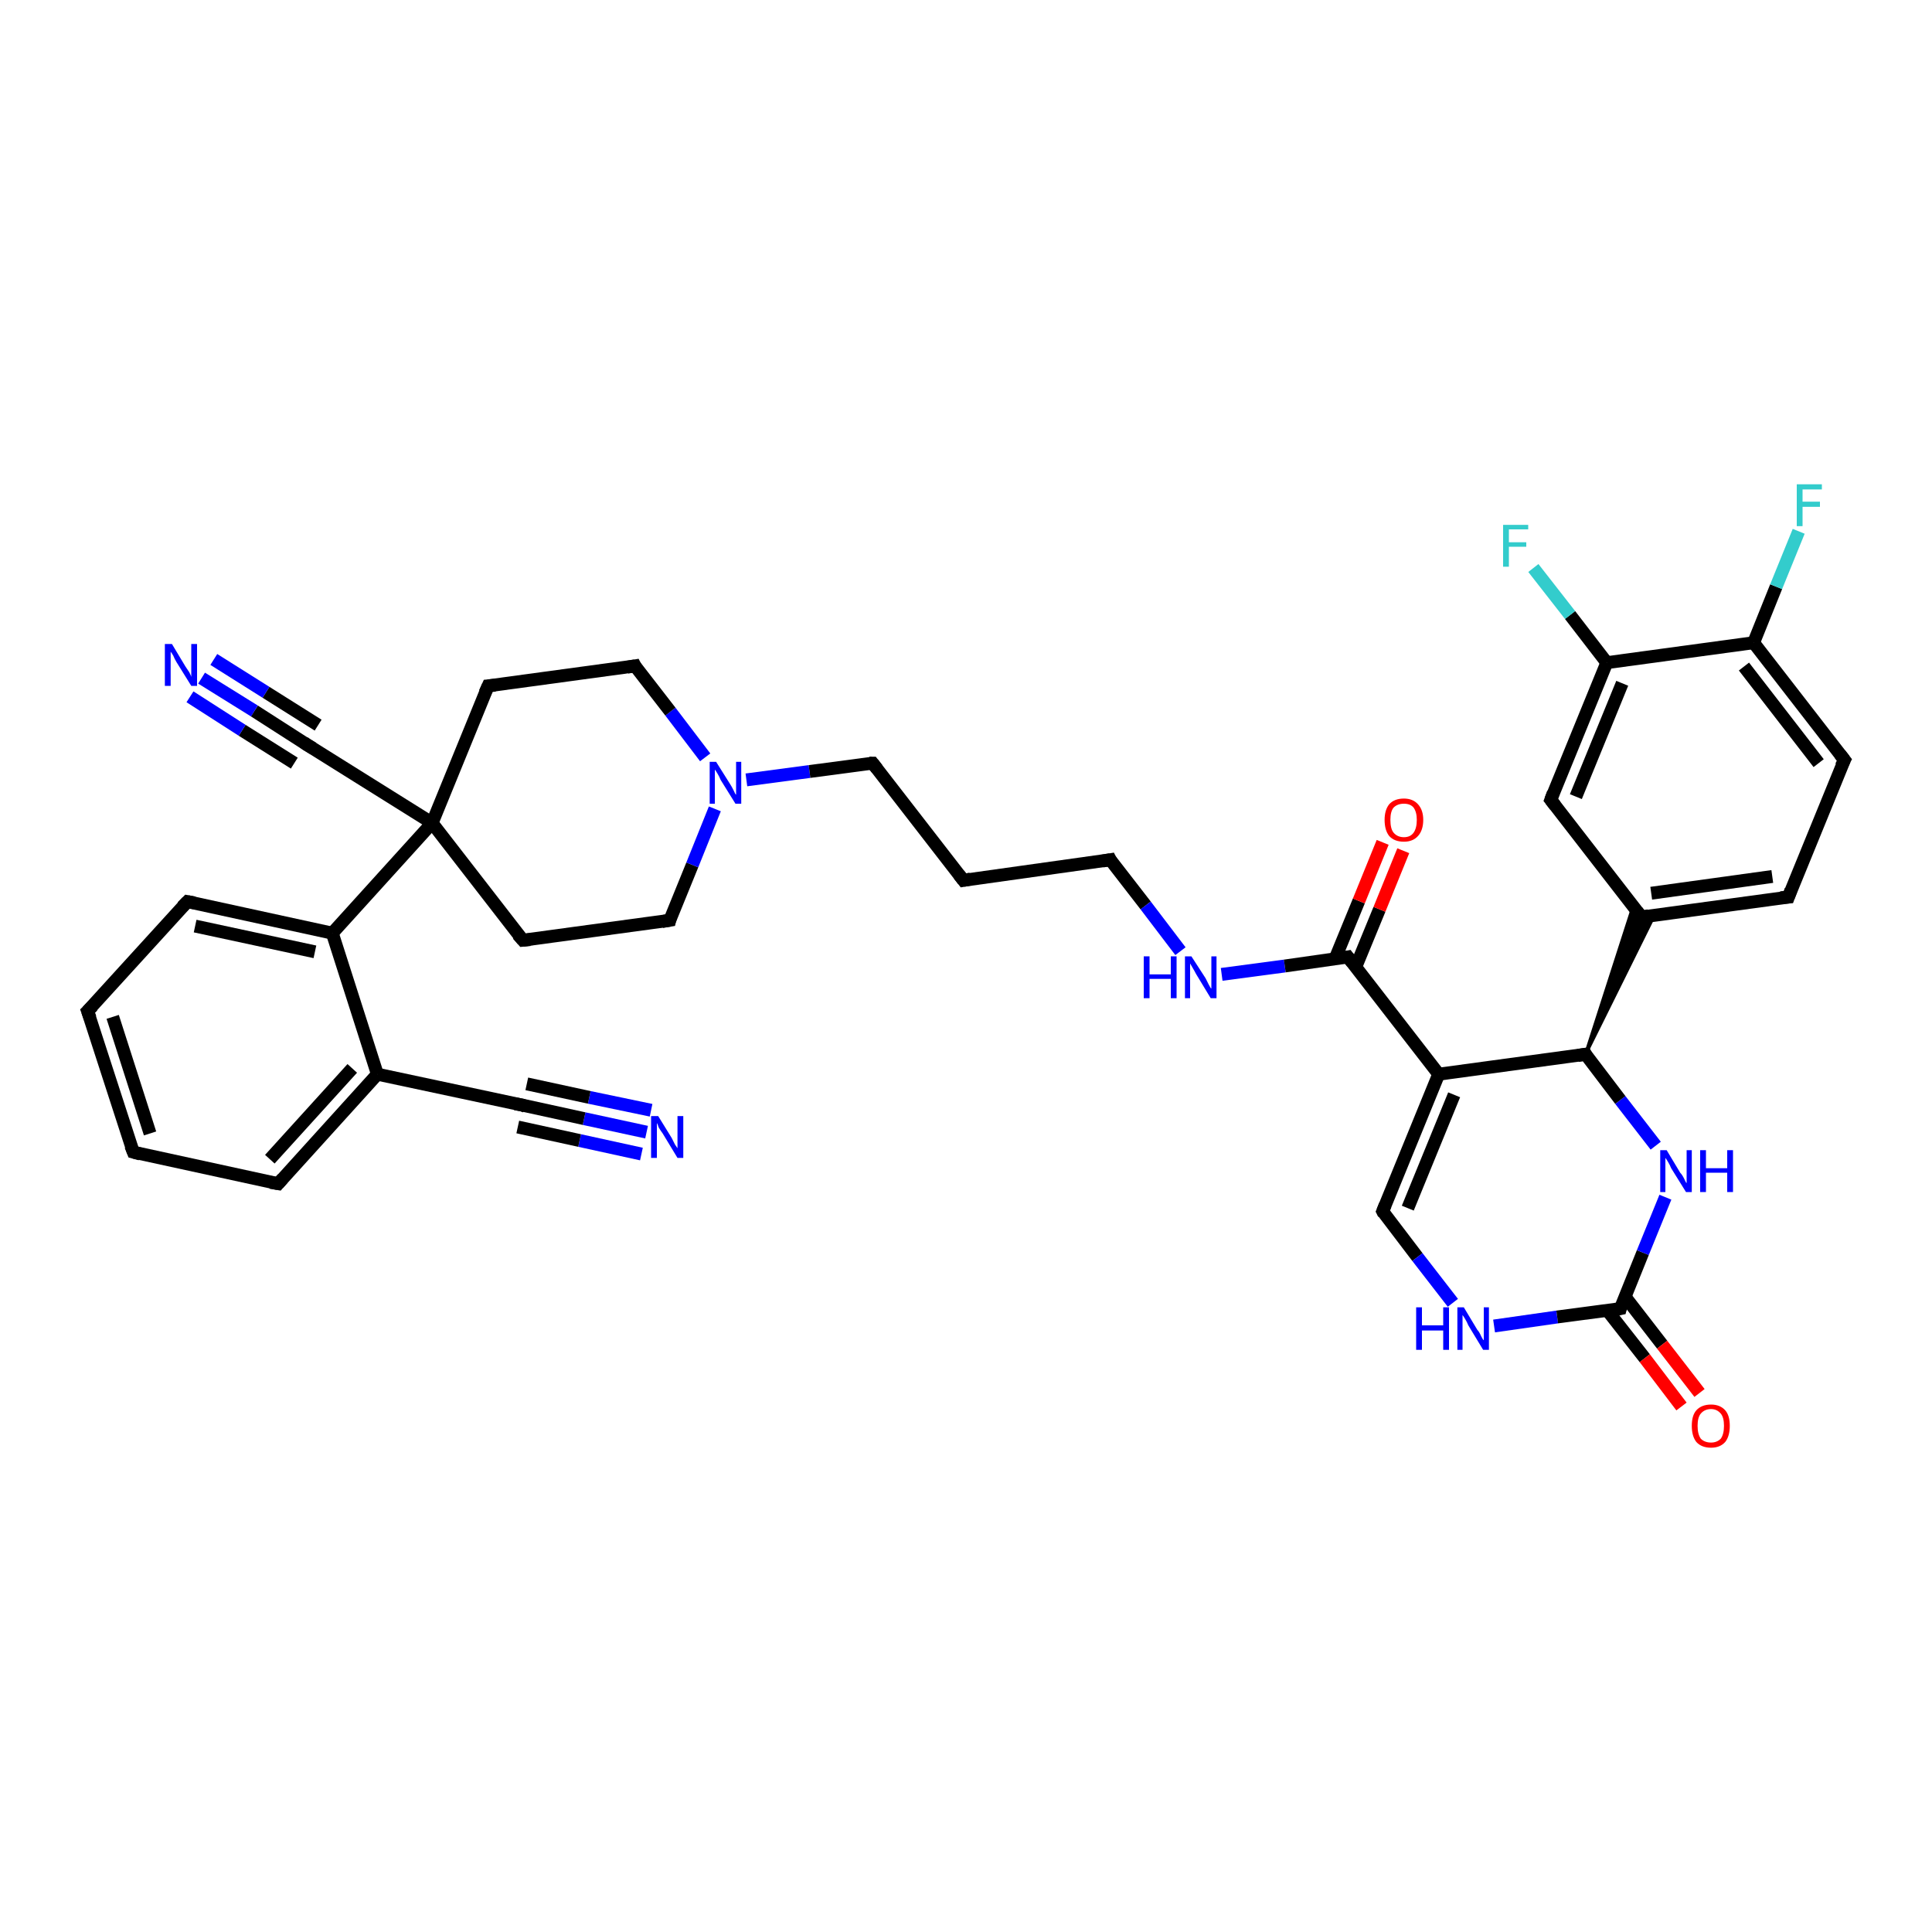 <?xml version='1.0' encoding='iso-8859-1'?>
<svg version='1.1' baseProfile='full'
              xmlns='http://www.w3.org/2000/svg'
                      xmlns:rdkit='http://www.rdkit.org/xml'
                      xmlns:xlink='http://www.w3.org/1999/xlink'
                  xml:space='preserve'
width='300px' height='300px' viewBox='0 0 300 300'>
<!-- END OF HEADER -->
<rect style='opacity:1.0;fill:#FFFFFF;stroke:none' width='300.0' height='300.0' x='0.0' y='0.0'> </rect>
<path class='bond-0 atom-0 atom-1' d='M 100.4,175.8 L 90.7,173.7' style='fill:none;fill-rule:evenodd;stroke:#0000FF;stroke-width:2.0px;stroke-linecap:butt;stroke-linejoin:miter;stroke-opacity:1' />
<path class='bond-0 atom-0 atom-1' d='M 90.7,173.7 L 81.1,171.6' style='fill:none;fill-rule:evenodd;stroke:#000000;stroke-width:2.0px;stroke-linecap:butt;stroke-linejoin:miter;stroke-opacity:1' />
<path class='bond-0 atom-0 atom-1' d='M 99.6,179.2 L 90.0,177.1' style='fill:none;fill-rule:evenodd;stroke:#0000FF;stroke-width:2.0px;stroke-linecap:butt;stroke-linejoin:miter;stroke-opacity:1' />
<path class='bond-0 atom-0 atom-1' d='M 90.0,177.1 L 80.4,175.0' style='fill:none;fill-rule:evenodd;stroke:#000000;stroke-width:2.0px;stroke-linecap:butt;stroke-linejoin:miter;stroke-opacity:1' />
<path class='bond-0 atom-0 atom-1' d='M 101.1,172.4 L 91.5,170.4' style='fill:none;fill-rule:evenodd;stroke:#0000FF;stroke-width:2.0px;stroke-linecap:butt;stroke-linejoin:miter;stroke-opacity:1' />
<path class='bond-0 atom-0 atom-1' d='M 91.5,170.4 L 81.8,168.3' style='fill:none;fill-rule:evenodd;stroke:#000000;stroke-width:2.0px;stroke-linecap:butt;stroke-linejoin:miter;stroke-opacity:1' />
<path class='bond-1 atom-1 atom-2' d='M 81.1,171.6 L 58.6,166.8' style='fill:none;fill-rule:evenodd;stroke:#000000;stroke-width:2.0px;stroke-linecap:butt;stroke-linejoin:miter;stroke-opacity:1' />
<path class='bond-2 atom-2 atom-3' d='M 58.6,166.8 L 43.2,183.8' style='fill:none;fill-rule:evenodd;stroke:#000000;stroke-width:2.0px;stroke-linecap:butt;stroke-linejoin:miter;stroke-opacity:1' />
<path class='bond-2 atom-2 atom-3' d='M 54.7,165.9 L 41.9,180.0' style='fill:none;fill-rule:evenodd;stroke:#000000;stroke-width:2.0px;stroke-linecap:butt;stroke-linejoin:miter;stroke-opacity:1' />
<path class='bond-3 atom-3 atom-4' d='M 43.2,183.8 L 20.7,178.9' style='fill:none;fill-rule:evenodd;stroke:#000000;stroke-width:2.0px;stroke-linecap:butt;stroke-linejoin:miter;stroke-opacity:1' />
<path class='bond-4 atom-4 atom-5' d='M 20.7,178.9 L 13.6,157.0' style='fill:none;fill-rule:evenodd;stroke:#000000;stroke-width:2.0px;stroke-linecap:butt;stroke-linejoin:miter;stroke-opacity:1' />
<path class='bond-4 atom-4 atom-5' d='M 23.3,176.0 L 17.5,157.9' style='fill:none;fill-rule:evenodd;stroke:#000000;stroke-width:2.0px;stroke-linecap:butt;stroke-linejoin:miter;stroke-opacity:1' />
<path class='bond-5 atom-5 atom-6' d='M 13.6,157.0 L 29.1,140.0' style='fill:none;fill-rule:evenodd;stroke:#000000;stroke-width:2.0px;stroke-linecap:butt;stroke-linejoin:miter;stroke-opacity:1' />
<path class='bond-6 atom-6 atom-7' d='M 29.1,140.0 L 51.6,144.9' style='fill:none;fill-rule:evenodd;stroke:#000000;stroke-width:2.0px;stroke-linecap:butt;stroke-linejoin:miter;stroke-opacity:1' />
<path class='bond-6 atom-6 atom-7' d='M 30.3,143.8 L 48.9,147.8' style='fill:none;fill-rule:evenodd;stroke:#000000;stroke-width:2.0px;stroke-linecap:butt;stroke-linejoin:miter;stroke-opacity:1' />
<path class='bond-7 atom-7 atom-8' d='M 51.6,144.9 L 67.1,127.8' style='fill:none;fill-rule:evenodd;stroke:#000000;stroke-width:2.0px;stroke-linecap:butt;stroke-linejoin:miter;stroke-opacity:1' />
<path class='bond-8 atom-8 atom-9' d='M 67.1,127.8 L 47.6,115.6' style='fill:none;fill-rule:evenodd;stroke:#000000;stroke-width:2.0px;stroke-linecap:butt;stroke-linejoin:miter;stroke-opacity:1' />
<path class='bond-9 atom-9 atom-10' d='M 47.6,115.6 L 39.5,110.4' style='fill:none;fill-rule:evenodd;stroke:#000000;stroke-width:2.0px;stroke-linecap:butt;stroke-linejoin:miter;stroke-opacity:1' />
<path class='bond-9 atom-9 atom-10' d='M 39.5,110.4 L 31.3,105.3' style='fill:none;fill-rule:evenodd;stroke:#0000FF;stroke-width:2.0px;stroke-linecap:butt;stroke-linejoin:miter;stroke-opacity:1' />
<path class='bond-9 atom-9 atom-10' d='M 45.7,118.5 L 37.6,113.4' style='fill:none;fill-rule:evenodd;stroke:#000000;stroke-width:2.0px;stroke-linecap:butt;stroke-linejoin:miter;stroke-opacity:1' />
<path class='bond-9 atom-9 atom-10' d='M 37.6,113.4 L 29.5,108.2' style='fill:none;fill-rule:evenodd;stroke:#0000FF;stroke-width:2.0px;stroke-linecap:butt;stroke-linejoin:miter;stroke-opacity:1' />
<path class='bond-9 atom-9 atom-10' d='M 49.4,112.6 L 41.3,107.5' style='fill:none;fill-rule:evenodd;stroke:#000000;stroke-width:2.0px;stroke-linecap:butt;stroke-linejoin:miter;stroke-opacity:1' />
<path class='bond-9 atom-9 atom-10' d='M 41.3,107.5 L 33.2,102.4' style='fill:none;fill-rule:evenodd;stroke:#0000FF;stroke-width:2.0px;stroke-linecap:butt;stroke-linejoin:miter;stroke-opacity:1' />
<path class='bond-10 atom-8 atom-11' d='M 67.1,127.8 L 81.2,146.0' style='fill:none;fill-rule:evenodd;stroke:#000000;stroke-width:2.0px;stroke-linecap:butt;stroke-linejoin:miter;stroke-opacity:1' />
<path class='bond-11 atom-11 atom-12' d='M 81.2,146.0 L 104.0,142.9' style='fill:none;fill-rule:evenodd;stroke:#000000;stroke-width:2.0px;stroke-linecap:butt;stroke-linejoin:miter;stroke-opacity:1' />
<path class='bond-12 atom-12 atom-13' d='M 104.0,142.9 L 107.5,134.3' style='fill:none;fill-rule:evenodd;stroke:#000000;stroke-width:2.0px;stroke-linecap:butt;stroke-linejoin:miter;stroke-opacity:1' />
<path class='bond-12 atom-12 atom-13' d='M 107.5,134.3 L 111.0,125.6' style='fill:none;fill-rule:evenodd;stroke:#0000FF;stroke-width:2.0px;stroke-linecap:butt;stroke-linejoin:miter;stroke-opacity:1' />
<path class='bond-13 atom-13 atom-14' d='M 115.9,121.1 L 125.7,119.8' style='fill:none;fill-rule:evenodd;stroke:#0000FF;stroke-width:2.0px;stroke-linecap:butt;stroke-linejoin:miter;stroke-opacity:1' />
<path class='bond-13 atom-13 atom-14' d='M 125.7,119.8 L 135.5,118.5' style='fill:none;fill-rule:evenodd;stroke:#000000;stroke-width:2.0px;stroke-linecap:butt;stroke-linejoin:miter;stroke-opacity:1' />
<path class='bond-14 atom-14 atom-15' d='M 135.5,118.5 L 149.6,136.7' style='fill:none;fill-rule:evenodd;stroke:#000000;stroke-width:2.0px;stroke-linecap:butt;stroke-linejoin:miter;stroke-opacity:1' />
<path class='bond-15 atom-15 atom-16' d='M 149.6,136.7 L 172.4,133.5' style='fill:none;fill-rule:evenodd;stroke:#000000;stroke-width:2.0px;stroke-linecap:butt;stroke-linejoin:miter;stroke-opacity:1' />
<path class='bond-16 atom-16 atom-17' d='M 172.4,133.5 L 177.9,140.6' style='fill:none;fill-rule:evenodd;stroke:#000000;stroke-width:2.0px;stroke-linecap:butt;stroke-linejoin:miter;stroke-opacity:1' />
<path class='bond-16 atom-16 atom-17' d='M 177.9,140.6 L 183.3,147.7' style='fill:none;fill-rule:evenodd;stroke:#0000FF;stroke-width:2.0px;stroke-linecap:butt;stroke-linejoin:miter;stroke-opacity:1' />
<path class='bond-17 atom-17 atom-18' d='M 189.7,151.3 L 199.5,150.0' style='fill:none;fill-rule:evenodd;stroke:#0000FF;stroke-width:2.0px;stroke-linecap:butt;stroke-linejoin:miter;stroke-opacity:1' />
<path class='bond-17 atom-17 atom-18' d='M 199.5,150.0 L 209.3,148.6' style='fill:none;fill-rule:evenodd;stroke:#000000;stroke-width:2.0px;stroke-linecap:butt;stroke-linejoin:miter;stroke-opacity:1' />
<path class='bond-18 atom-18 atom-19' d='M 210.5,150.2 L 214.2,141.2' style='fill:none;fill-rule:evenodd;stroke:#000000;stroke-width:2.0px;stroke-linecap:butt;stroke-linejoin:miter;stroke-opacity:1' />
<path class='bond-18 atom-18 atom-19' d='M 214.2,141.2 L 217.9,132.1' style='fill:none;fill-rule:evenodd;stroke:#FF0000;stroke-width:2.0px;stroke-linecap:butt;stroke-linejoin:miter;stroke-opacity:1' />
<path class='bond-18 atom-18 atom-19' d='M 207.3,148.9 L 211.0,139.9' style='fill:none;fill-rule:evenodd;stroke:#000000;stroke-width:2.0px;stroke-linecap:butt;stroke-linejoin:miter;stroke-opacity:1' />
<path class='bond-18 atom-18 atom-19' d='M 211.0,139.9 L 214.7,130.8' style='fill:none;fill-rule:evenodd;stroke:#FF0000;stroke-width:2.0px;stroke-linecap:butt;stroke-linejoin:miter;stroke-opacity:1' />
<path class='bond-19 atom-18 atom-20' d='M 209.3,148.6 L 223.4,166.8' style='fill:none;fill-rule:evenodd;stroke:#000000;stroke-width:2.0px;stroke-linecap:butt;stroke-linejoin:miter;stroke-opacity:1' />
<path class='bond-20 atom-20 atom-21' d='M 223.4,166.8 L 214.7,188.1' style='fill:none;fill-rule:evenodd;stroke:#000000;stroke-width:2.0px;stroke-linecap:butt;stroke-linejoin:miter;stroke-opacity:1' />
<path class='bond-20 atom-20 atom-21' d='M 225.8,170.0 L 218.6,187.6' style='fill:none;fill-rule:evenodd;stroke:#000000;stroke-width:2.0px;stroke-linecap:butt;stroke-linejoin:miter;stroke-opacity:1' />
<path class='bond-21 atom-21 atom-22' d='M 214.7,188.1 L 220.1,195.2' style='fill:none;fill-rule:evenodd;stroke:#000000;stroke-width:2.0px;stroke-linecap:butt;stroke-linejoin:miter;stroke-opacity:1' />
<path class='bond-21 atom-21 atom-22' d='M 220.1,195.2 L 225.6,202.3' style='fill:none;fill-rule:evenodd;stroke:#0000FF;stroke-width:2.0px;stroke-linecap:butt;stroke-linejoin:miter;stroke-opacity:1' />
<path class='bond-22 atom-22 atom-23' d='M 232.0,205.9 L 241.8,204.5' style='fill:none;fill-rule:evenodd;stroke:#0000FF;stroke-width:2.0px;stroke-linecap:butt;stroke-linejoin:miter;stroke-opacity:1' />
<path class='bond-22 atom-22 atom-23' d='M 241.8,204.5 L 251.6,203.2' style='fill:none;fill-rule:evenodd;stroke:#000000;stroke-width:2.0px;stroke-linecap:butt;stroke-linejoin:miter;stroke-opacity:1' />
<path class='bond-23 atom-23 atom-24' d='M 249.6,203.5 L 255.4,210.9' style='fill:none;fill-rule:evenodd;stroke:#000000;stroke-width:2.0px;stroke-linecap:butt;stroke-linejoin:miter;stroke-opacity:1' />
<path class='bond-23 atom-23 atom-24' d='M 255.4,210.9 L 261.1,218.4' style='fill:none;fill-rule:evenodd;stroke:#FF0000;stroke-width:2.0px;stroke-linecap:butt;stroke-linejoin:miter;stroke-opacity:1' />
<path class='bond-23 atom-23 atom-24' d='M 252.3,201.3 L 258.1,208.8' style='fill:none;fill-rule:evenodd;stroke:#000000;stroke-width:2.0px;stroke-linecap:butt;stroke-linejoin:miter;stroke-opacity:1' />
<path class='bond-23 atom-23 atom-24' d='M 258.1,208.8 L 263.9,216.3' style='fill:none;fill-rule:evenodd;stroke:#FF0000;stroke-width:2.0px;stroke-linecap:butt;stroke-linejoin:miter;stroke-opacity:1' />
<path class='bond-24 atom-23 atom-25' d='M 251.6,203.2 L 255.1,194.5' style='fill:none;fill-rule:evenodd;stroke:#000000;stroke-width:2.0px;stroke-linecap:butt;stroke-linejoin:miter;stroke-opacity:1' />
<path class='bond-24 atom-23 atom-25' d='M 255.1,194.5 L 258.6,185.9' style='fill:none;fill-rule:evenodd;stroke:#0000FF;stroke-width:2.0px;stroke-linecap:butt;stroke-linejoin:miter;stroke-opacity:1' />
<path class='bond-25 atom-25 atom-26' d='M 257.1,177.9 L 251.6,170.8' style='fill:none;fill-rule:evenodd;stroke:#0000FF;stroke-width:2.0px;stroke-linecap:butt;stroke-linejoin:miter;stroke-opacity:1' />
<path class='bond-25 atom-25 atom-26' d='M 251.6,170.8 L 246.2,163.7' style='fill:none;fill-rule:evenodd;stroke:#000000;stroke-width:2.0px;stroke-linecap:butt;stroke-linejoin:miter;stroke-opacity:1' />
<path class='bond-26 atom-26 atom-27' d='M 246.2,163.7 L 253.6,140.7 L 254.9,142.4 Z' style='fill:#000000;fill-rule:evenodd;fill-opacity:1;stroke:#000000;stroke-width:0.5px;stroke-linecap:butt;stroke-linejoin:miter;stroke-opacity:1;' />
<path class='bond-26 atom-26 atom-27' d='M 246.2,163.7 L 254.9,142.4 L 256.9,142.1 Z' style='fill:#000000;fill-rule:evenodd;fill-opacity:1;stroke:#000000;stroke-width:0.5px;stroke-linecap:butt;stroke-linejoin:miter;stroke-opacity:1;' />
<path class='bond-27 atom-27 atom-28' d='M 254.9,142.4 L 277.7,139.3' style='fill:none;fill-rule:evenodd;stroke:#000000;stroke-width:2.0px;stroke-linecap:butt;stroke-linejoin:miter;stroke-opacity:1' />
<path class='bond-27 atom-27 atom-28' d='M 256.4,138.7 L 275.2,136.1' style='fill:none;fill-rule:evenodd;stroke:#000000;stroke-width:2.0px;stroke-linecap:butt;stroke-linejoin:miter;stroke-opacity:1' />
<path class='bond-28 atom-28 atom-29' d='M 277.7,139.3 L 286.4,118.0' style='fill:none;fill-rule:evenodd;stroke:#000000;stroke-width:2.0px;stroke-linecap:butt;stroke-linejoin:miter;stroke-opacity:1' />
<path class='bond-29 atom-29 atom-30' d='M 286.4,118.0 L 272.3,99.8' style='fill:none;fill-rule:evenodd;stroke:#000000;stroke-width:2.0px;stroke-linecap:butt;stroke-linejoin:miter;stroke-opacity:1' />
<path class='bond-29 atom-29 atom-30' d='M 282.4,118.5 L 270.8,103.5' style='fill:none;fill-rule:evenodd;stroke:#000000;stroke-width:2.0px;stroke-linecap:butt;stroke-linejoin:miter;stroke-opacity:1' />
<path class='bond-30 atom-30 atom-31' d='M 272.3,99.8 L 275.8,91.1' style='fill:none;fill-rule:evenodd;stroke:#000000;stroke-width:2.0px;stroke-linecap:butt;stroke-linejoin:miter;stroke-opacity:1' />
<path class='bond-30 atom-30 atom-31' d='M 275.8,91.1 L 279.3,82.5' style='fill:none;fill-rule:evenodd;stroke:#33CCCC;stroke-width:2.0px;stroke-linecap:butt;stroke-linejoin:miter;stroke-opacity:1' />
<path class='bond-31 atom-30 atom-32' d='M 272.3,99.8 L 249.5,102.9' style='fill:none;fill-rule:evenodd;stroke:#000000;stroke-width:2.0px;stroke-linecap:butt;stroke-linejoin:miter;stroke-opacity:1' />
<path class='bond-32 atom-32 atom-33' d='M 249.5,102.9 L 243.8,95.5' style='fill:none;fill-rule:evenodd;stroke:#000000;stroke-width:2.0px;stroke-linecap:butt;stroke-linejoin:miter;stroke-opacity:1' />
<path class='bond-32 atom-32 atom-33' d='M 243.8,95.5 L 238.1,88.2' style='fill:none;fill-rule:evenodd;stroke:#33CCCC;stroke-width:2.0px;stroke-linecap:butt;stroke-linejoin:miter;stroke-opacity:1' />
<path class='bond-33 atom-32 atom-34' d='M 249.5,102.9 L 240.8,124.2' style='fill:none;fill-rule:evenodd;stroke:#000000;stroke-width:2.0px;stroke-linecap:butt;stroke-linejoin:miter;stroke-opacity:1' />
<path class='bond-33 atom-32 atom-34' d='M 251.9,106.1 L 244.7,123.7' style='fill:none;fill-rule:evenodd;stroke:#000000;stroke-width:2.0px;stroke-linecap:butt;stroke-linejoin:miter;stroke-opacity:1' />
<path class='bond-34 atom-13 atom-35' d='M 109.5,117.6 L 104.1,110.5' style='fill:none;fill-rule:evenodd;stroke:#0000FF;stroke-width:2.0px;stroke-linecap:butt;stroke-linejoin:miter;stroke-opacity:1' />
<path class='bond-34 atom-13 atom-35' d='M 104.1,110.5 L 98.6,103.4' style='fill:none;fill-rule:evenodd;stroke:#000000;stroke-width:2.0px;stroke-linecap:butt;stroke-linejoin:miter;stroke-opacity:1' />
<path class='bond-35 atom-35 atom-36' d='M 98.6,103.4 L 75.8,106.5' style='fill:none;fill-rule:evenodd;stroke:#000000;stroke-width:2.0px;stroke-linecap:butt;stroke-linejoin:miter;stroke-opacity:1' />
<path class='bond-36 atom-7 atom-2' d='M 51.6,144.9 L 58.6,166.8' style='fill:none;fill-rule:evenodd;stroke:#000000;stroke-width:2.0px;stroke-linecap:butt;stroke-linejoin:miter;stroke-opacity:1' />
<path class='bond-37 atom-36 atom-8' d='M 75.8,106.5 L 67.1,127.8' style='fill:none;fill-rule:evenodd;stroke:#000000;stroke-width:2.0px;stroke-linecap:butt;stroke-linejoin:miter;stroke-opacity:1' />
<path class='bond-38 atom-26 atom-20' d='M 246.2,163.7 L 223.4,166.8' style='fill:none;fill-rule:evenodd;stroke:#000000;stroke-width:2.0px;stroke-linecap:butt;stroke-linejoin:miter;stroke-opacity:1' />
<path class='bond-39 atom-34 atom-27' d='M 240.8,124.2 L 254.9,142.4' style='fill:none;fill-rule:evenodd;stroke:#000000;stroke-width:2.0px;stroke-linecap:butt;stroke-linejoin:miter;stroke-opacity:1' />
<path d='M 81.6,171.8 L 81.1,171.6 L 80.0,171.4' style='fill:none;stroke:#000000;stroke-width:2.0px;stroke-linecap:butt;stroke-linejoin:miter;stroke-opacity:1;' />
<path d='M 43.9,183.0 L 43.2,183.8 L 42.0,183.6' style='fill:none;stroke:#000000;stroke-width:2.0px;stroke-linecap:butt;stroke-linejoin:miter;stroke-opacity:1;' />
<path d='M 21.8,179.2 L 20.7,178.9 L 20.3,177.9' style='fill:none;stroke:#000000;stroke-width:2.0px;stroke-linecap:butt;stroke-linejoin:miter;stroke-opacity:1;' />
<path d='M 14.0,158.1 L 13.6,157.0 L 14.4,156.2' style='fill:none;stroke:#000000;stroke-width:2.0px;stroke-linecap:butt;stroke-linejoin:miter;stroke-opacity:1;' />
<path d='M 28.3,140.8 L 29.1,140.0 L 30.2,140.2' style='fill:none;stroke:#000000;stroke-width:2.0px;stroke-linecap:butt;stroke-linejoin:miter;stroke-opacity:1;' />
<path d='M 48.6,116.2 L 47.6,115.6 L 47.2,115.3' style='fill:none;stroke:#000000;stroke-width:2.0px;stroke-linecap:butt;stroke-linejoin:miter;stroke-opacity:1;' />
<path d='M 80.4,145.1 L 81.2,146.0 L 82.3,145.9' style='fill:none;stroke:#000000;stroke-width:2.0px;stroke-linecap:butt;stroke-linejoin:miter;stroke-opacity:1;' />
<path d='M 102.8,143.1 L 104.0,142.9 L 104.1,142.5' style='fill:none;stroke:#000000;stroke-width:2.0px;stroke-linecap:butt;stroke-linejoin:miter;stroke-opacity:1;' />
<path d='M 135.0,118.5 L 135.5,118.5 L 136.2,119.4' style='fill:none;stroke:#000000;stroke-width:2.0px;stroke-linecap:butt;stroke-linejoin:miter;stroke-opacity:1;' />
<path d='M 148.9,135.8 L 149.6,136.7 L 150.7,136.5' style='fill:none;stroke:#000000;stroke-width:2.0px;stroke-linecap:butt;stroke-linejoin:miter;stroke-opacity:1;' />
<path d='M 171.2,133.7 L 172.4,133.5 L 172.6,133.9' style='fill:none;stroke:#000000;stroke-width:2.0px;stroke-linecap:butt;stroke-linejoin:miter;stroke-opacity:1;' />
<path d='M 208.8,148.7 L 209.3,148.6 L 210.0,149.5' style='fill:none;stroke:#000000;stroke-width:2.0px;stroke-linecap:butt;stroke-linejoin:miter;stroke-opacity:1;' />
<path d='M 215.1,187.1 L 214.7,188.1 L 214.9,188.5' style='fill:none;stroke:#000000;stroke-width:2.0px;stroke-linecap:butt;stroke-linejoin:miter;stroke-opacity:1;' />
<path d='M 251.1,203.3 L 251.6,203.2 L 251.7,202.8' style='fill:none;stroke:#000000;stroke-width:2.0px;stroke-linecap:butt;stroke-linejoin:miter;stroke-opacity:1;' />
<path d='M 246.4,164.1 L 246.2,163.7 L 245.0,163.9' style='fill:none;stroke:#000000;stroke-width:2.0px;stroke-linecap:butt;stroke-linejoin:miter;stroke-opacity:1;' />
<path d='M 256.0,142.2 L 254.9,142.4 L 254.2,141.5' style='fill:none;stroke:#000000;stroke-width:2.0px;stroke-linecap:butt;stroke-linejoin:miter;stroke-opacity:1;' />
<path d='M 276.5,139.4 L 277.7,139.3 L 278.1,138.2' style='fill:none;stroke:#000000;stroke-width:2.0px;stroke-linecap:butt;stroke-linejoin:miter;stroke-opacity:1;' />
<path d='M 285.9,119.0 L 286.4,118.0 L 285.7,117.1' style='fill:none;stroke:#000000;stroke-width:2.0px;stroke-linecap:butt;stroke-linejoin:miter;stroke-opacity:1;' />
<path d='M 241.2,123.1 L 240.8,124.2 L 241.5,125.1' style='fill:none;stroke:#000000;stroke-width:2.0px;stroke-linecap:butt;stroke-linejoin:miter;stroke-opacity:1;' />
<path d='M 98.8,103.8 L 98.6,103.4 L 97.4,103.6' style='fill:none;stroke:#000000;stroke-width:2.0px;stroke-linecap:butt;stroke-linejoin:miter;stroke-opacity:1;' />
<path d='M 76.9,106.4 L 75.8,106.5 L 75.3,107.6' style='fill:none;stroke:#000000;stroke-width:2.0px;stroke-linecap:butt;stroke-linejoin:miter;stroke-opacity:1;' />
<path class='atom-0' d='M 102.2 173.3
L 104.3 176.7
Q 104.5 177.1, 104.8 177.7
Q 105.2 178.3, 105.2 178.3
L 105.2 173.3
L 106.1 173.3
L 106.1 179.8
L 105.2 179.8
L 102.9 176.0
Q 102.6 175.6, 102.3 175.1
Q 102.1 174.5, 102.0 174.4
L 102.0 179.8
L 101.1 179.8
L 101.1 173.3
L 102.2 173.3
' fill='#0000FF'/>
<path class='atom-10' d='M 26.7 100.0
L 28.8 103.5
Q 29.0 103.8, 29.4 104.4
Q 29.7 105.0, 29.7 105.1
L 29.7 100.0
L 30.6 100.0
L 30.6 106.5
L 29.7 106.5
L 27.4 102.8
Q 27.1 102.3, 26.9 101.8
Q 26.6 101.3, 26.5 101.2
L 26.5 106.5
L 25.6 106.5
L 25.6 100.0
L 26.7 100.0
' fill='#0000FF'/>
<path class='atom-13' d='M 111.2 118.3
L 113.4 121.8
Q 113.6 122.1, 113.9 122.7
Q 114.2 123.4, 114.3 123.4
L 114.3 118.3
L 115.1 118.3
L 115.1 124.8
L 114.2 124.8
L 111.9 121.1
Q 111.7 120.6, 111.4 120.1
Q 111.1 119.6, 111.0 119.5
L 111.0 124.8
L 110.2 124.8
L 110.2 118.3
L 111.2 118.3
' fill='#0000FF'/>
<path class='atom-17' d='M 177.6 148.5
L 178.5 148.5
L 178.5 151.3
L 181.8 151.3
L 181.8 148.5
L 182.7 148.5
L 182.7 155.0
L 181.8 155.0
L 181.8 152.0
L 178.5 152.0
L 178.5 155.0
L 177.6 155.0
L 177.6 148.5
' fill='#0000FF'/>
<path class='atom-17' d='M 185.0 148.5
L 187.2 151.9
Q 187.4 152.3, 187.7 152.9
Q 188.0 153.5, 188.1 153.5
L 188.1 148.5
L 188.9 148.5
L 188.9 155.0
L 188.0 155.0
L 185.7 151.2
Q 185.5 150.8, 185.2 150.3
Q 184.9 149.8, 184.8 149.6
L 184.8 155.0
L 184.0 155.0
L 184.0 148.5
L 185.0 148.5
' fill='#0000FF'/>
<path class='atom-19' d='M 215.0 127.3
Q 215.0 125.8, 215.7 124.9
Q 216.5 124.0, 218.0 124.0
Q 219.4 124.0, 220.2 124.9
Q 221.0 125.8, 221.0 127.3
Q 221.0 128.9, 220.2 129.8
Q 219.4 130.7, 218.0 130.7
Q 216.5 130.7, 215.7 129.8
Q 215.0 128.9, 215.0 127.3
M 218.0 130.0
Q 219.0 130.0, 219.5 129.3
Q 220.0 128.6, 220.0 127.3
Q 220.0 126.1, 219.5 125.4
Q 219.0 124.8, 218.0 124.8
Q 217.0 124.8, 216.4 125.4
Q 215.9 126.0, 215.9 127.3
Q 215.9 128.7, 216.4 129.3
Q 217.0 130.0, 218.0 130.0
' fill='#FF0000'/>
<path class='atom-22' d='M 219.9 203.0
L 220.8 203.0
L 220.8 205.8
L 224.1 205.8
L 224.1 203.0
L 225.0 203.0
L 225.0 209.6
L 224.1 209.6
L 224.1 206.6
L 220.8 206.6
L 220.8 209.6
L 219.9 209.6
L 219.9 203.0
' fill='#0000FF'/>
<path class='atom-22' d='M 227.3 203.0
L 229.4 206.5
Q 229.7 206.8, 230.0 207.5
Q 230.3 208.1, 230.4 208.1
L 230.4 203.0
L 231.2 203.0
L 231.2 209.6
L 230.3 209.6
L 228.0 205.8
Q 227.8 205.3, 227.5 204.8
Q 227.2 204.3, 227.1 204.2
L 227.1 209.6
L 226.3 209.6
L 226.3 203.0
L 227.3 203.0
' fill='#0000FF'/>
<path class='atom-24' d='M 262.7 221.4
Q 262.7 219.8, 263.4 219.0
Q 264.2 218.1, 265.7 218.1
Q 267.1 218.1, 267.9 219.0
Q 268.6 219.8, 268.6 221.4
Q 268.6 223.0, 267.9 223.9
Q 267.1 224.8, 265.7 224.8
Q 264.2 224.8, 263.4 223.9
Q 262.7 223.0, 262.7 221.4
M 265.7 224.0
Q 266.6 224.0, 267.2 223.4
Q 267.7 222.7, 267.7 221.4
Q 267.7 220.1, 267.2 219.5
Q 266.6 218.8, 265.7 218.8
Q 264.7 218.8, 264.1 219.5
Q 263.6 220.1, 263.6 221.4
Q 263.6 222.7, 264.1 223.4
Q 264.7 224.0, 265.7 224.0
' fill='#FF0000'/>
<path class='atom-25' d='M 258.8 178.6
L 260.9 182.1
Q 261.2 182.4, 261.5 183.0
Q 261.8 183.7, 261.9 183.7
L 261.9 178.6
L 262.7 178.6
L 262.7 185.1
L 261.8 185.1
L 259.5 181.4
Q 259.3 180.9, 259.0 180.4
Q 258.7 179.9, 258.6 179.8
L 258.6 185.1
L 257.8 185.1
L 257.8 178.6
L 258.8 178.6
' fill='#0000FF'/>
<path class='atom-25' d='M 264.0 178.6
L 264.9 178.6
L 264.9 181.4
L 268.2 181.4
L 268.2 178.6
L 269.1 178.6
L 269.1 185.1
L 268.2 185.1
L 268.2 182.1
L 264.9 182.1
L 264.9 185.1
L 264.0 185.1
L 264.0 178.6
' fill='#0000FF'/>
<path class='atom-31' d='M 279.0 75.2
L 282.9 75.2
L 282.9 76.0
L 279.9 76.0
L 279.9 77.9
L 282.6 77.9
L 282.6 78.7
L 279.9 78.7
L 279.9 81.7
L 279.0 81.7
L 279.0 75.2
' fill='#33CCCC'/>
<path class='atom-33' d='M 233.4 81.5
L 237.3 81.5
L 237.3 82.2
L 234.3 82.2
L 234.3 84.2
L 237.0 84.2
L 237.0 84.9
L 234.3 84.9
L 234.3 88.0
L 233.4 88.0
L 233.4 81.5
' fill='#33CCCC'/>
</svg>

